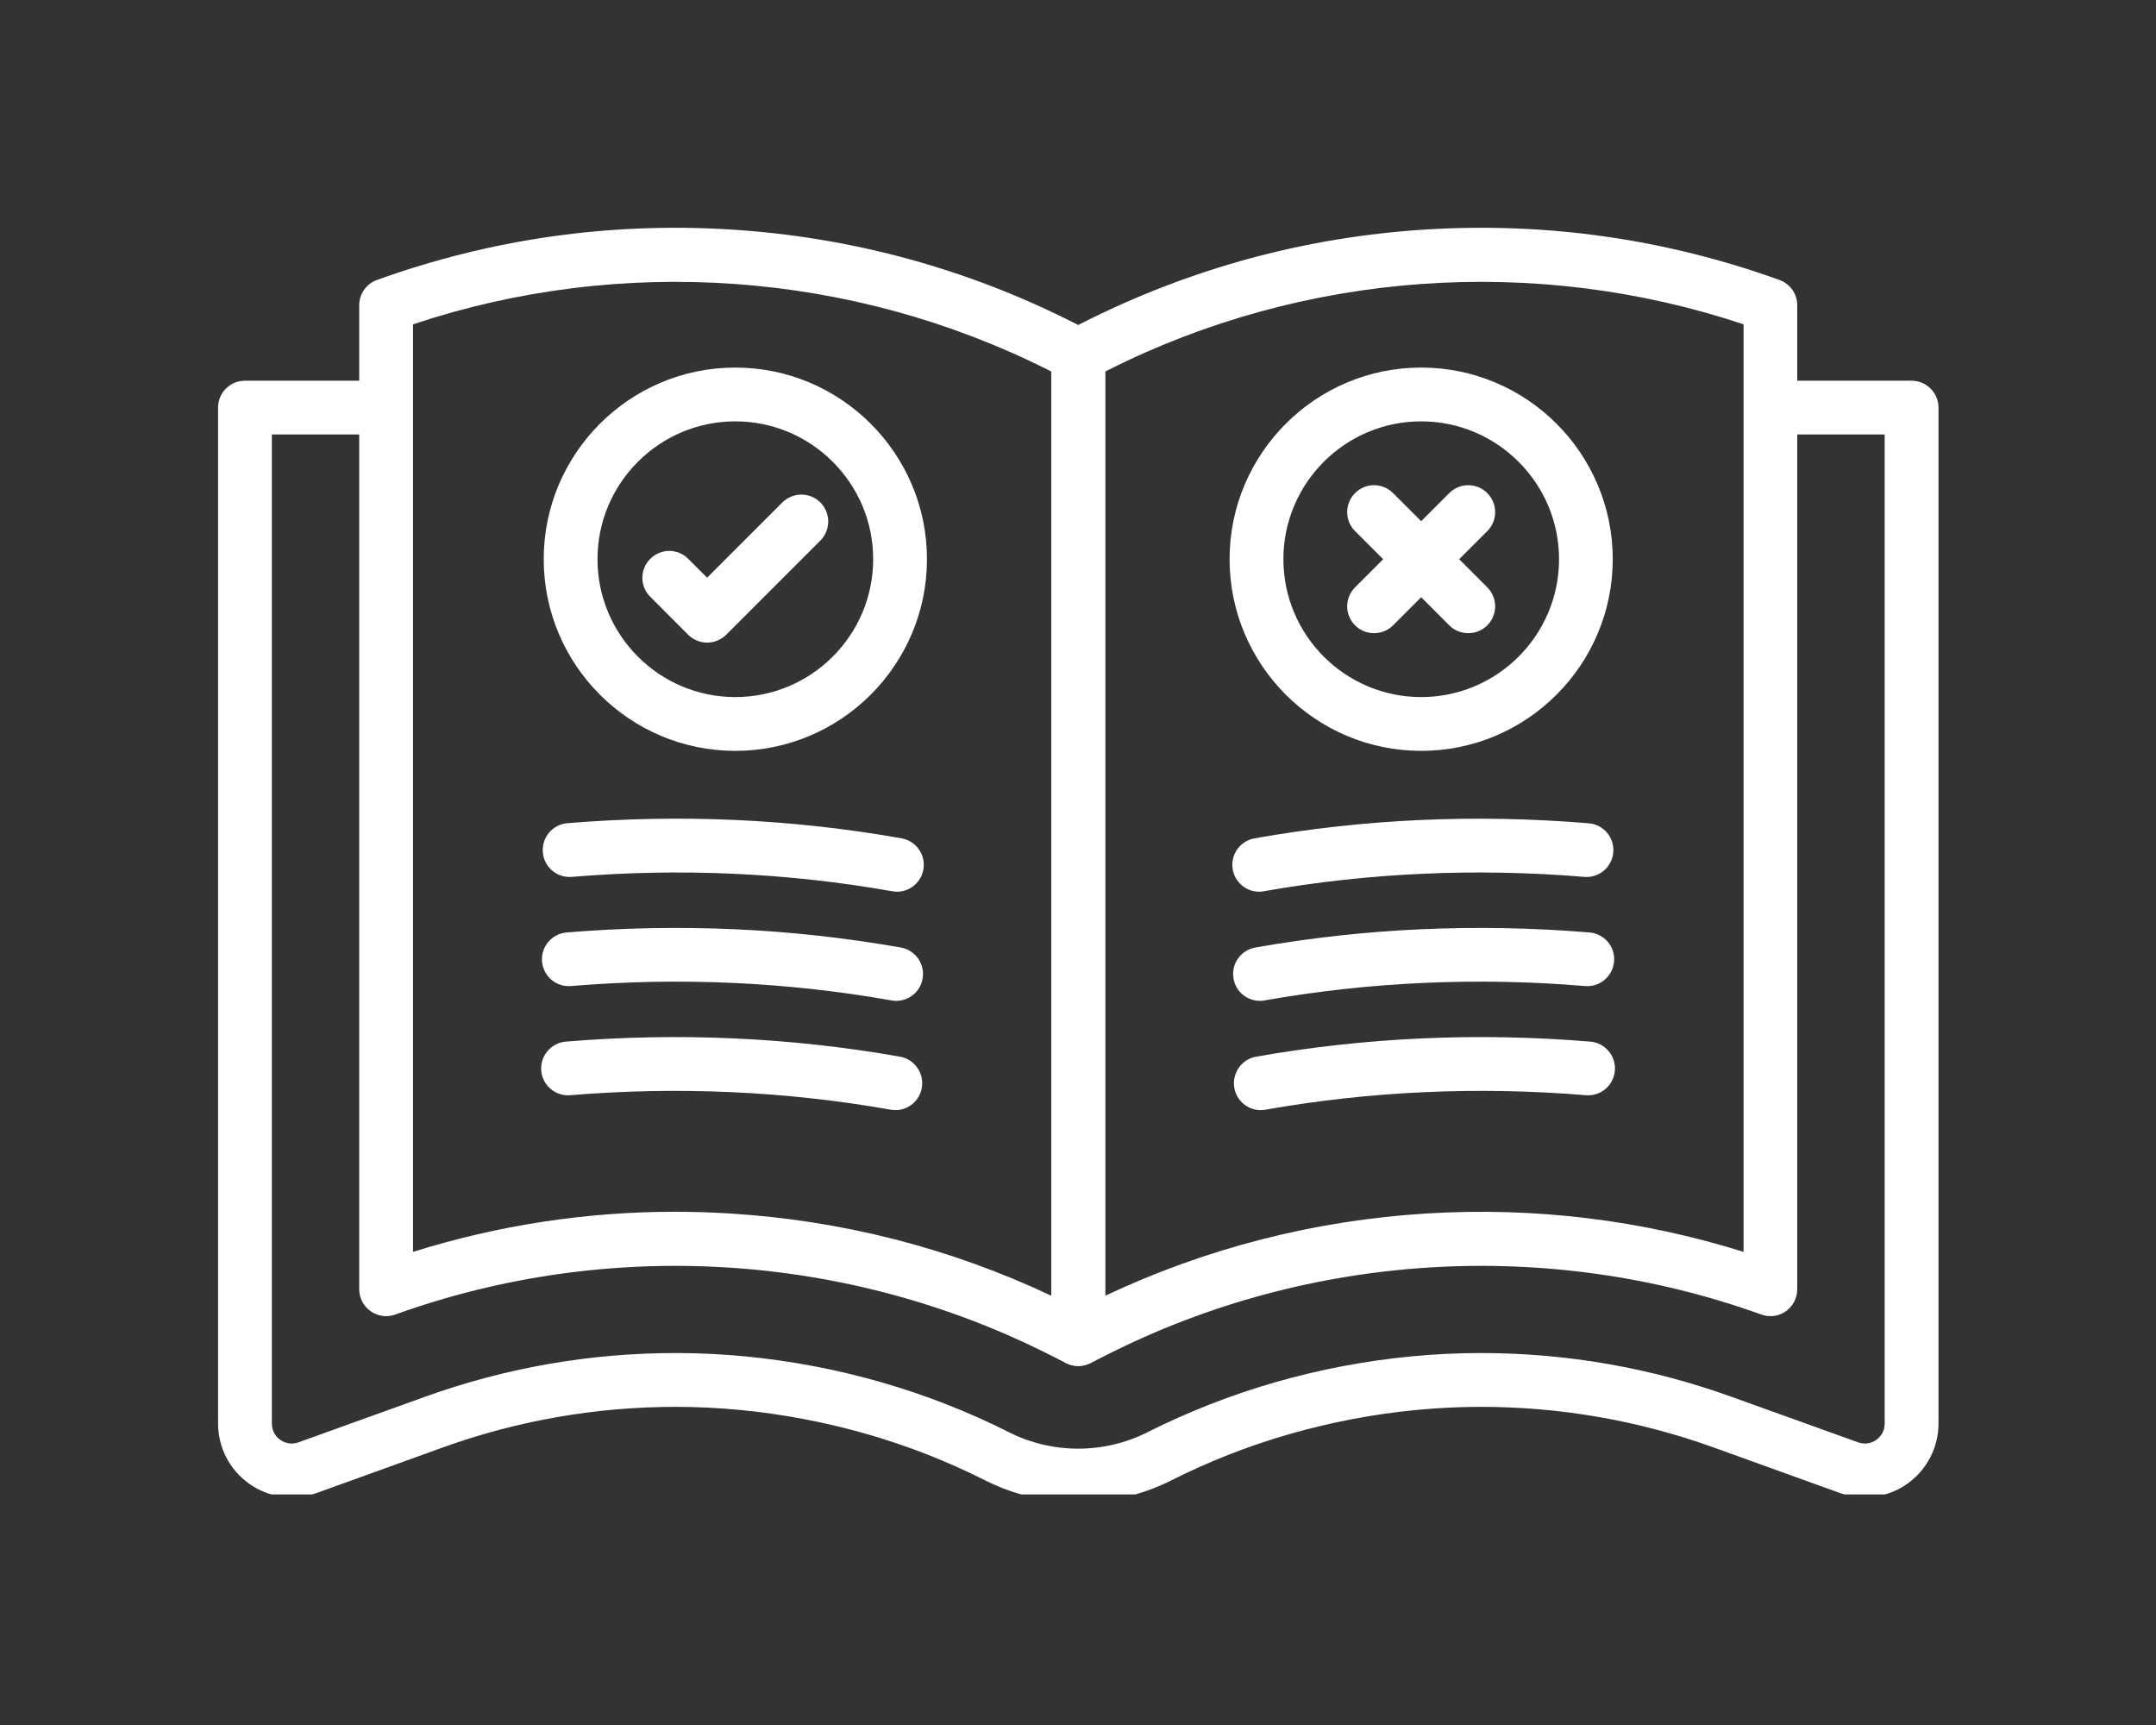 <svg xmlns="http://www.w3.org/2000/svg" xmlns:xlink="http://www.w3.org/1999/xlink" width="100" viewBox="0 0 75 60" height="80" preserveAspectRatio="xMidYMid meet"><rect x="0" y="0" width="75" height="60" fill="#333333" stroke="none"/><defs><clipPath id="0c0f8e6c3c"><path d="M 12 7.73 L 39 7.73 L 39 48 L 12 48 Z M 12 7.73 " clip-rule="nonzero"></path></clipPath><clipPath id="5a1cf01ebc"><path d="M 7.504 13 L 67.504 13 L 67.504 51.98 L 7.504 51.98 Z M 7.504 13 " clip-rule="nonzero"></path></clipPath><clipPath id="d9376d0801"><path d="M 36 7.73 L 63 7.73 L 63 48 L 36 48 Z M 36 7.73 " clip-rule="nonzero"></path></clipPath></defs><g clip-path="url(#0c0f8e6c3c)"><path fill="#ffffff" d="M 37.508 47.512 C 37.363 47.512 37.219 47.48 37.09 47.414 L 36.477 47.105 C 29.441 43.559 21.16 43.055 13.75 45.723 C 13.461 45.828 13.145 45.785 12.895 45.609 C 12.645 45.434 12.496 45.148 12.496 44.844 L 12.496 10.617 C 12.496 10.223 12.742 9.871 13.113 9.738 C 17.059 8.316 21.184 7.727 25.367 7.98 C 29.551 8.234 33.574 9.32 37.316 11.207 L 37.93 11.516 C 38.246 11.676 38.445 11.996 38.445 12.352 L 38.445 46.578 C 38.445 46.902 38.277 47.203 38 47.375 C 37.848 47.465 37.68 47.512 37.508 47.512 Z M 23.48 42.148 C 24.109 42.148 24.738 42.168 25.367 42.207 C 29.277 42.445 33.043 43.406 36.574 45.07 L 36.574 12.926 L 36.477 12.875 C 29.637 9.43 21.617 8.859 14.367 11.281 L 14.367 43.543 C 17.328 42.617 20.383 42.148 23.48 42.148 Z M 23.48 42.148 " fill-opacity="1" fill-rule="nonzero"></path></g><path fill="#ffffff" d="M 31.203 31.016 C 31.148 31.016 31.094 31.012 31.039 31 C 27.391 30.355 23.641 30.188 19.891 30.5 C 19.375 30.543 18.926 30.16 18.883 29.645 C 18.84 29.129 19.223 28.676 19.734 28.633 C 23.645 28.309 27.559 28.484 31.363 29.16 C 31.871 29.25 32.211 29.734 32.121 30.242 C 32.043 30.695 31.648 31.016 31.203 31.016 Z M 31.203 31.016 " fill-opacity="1" fill-rule="nonzero"></path><path fill="#ffffff" d="M 31.176 34.812 C 31.121 34.812 31.066 34.809 31.012 34.797 C 27.363 34.152 23.613 33.984 19.863 34.297 C 19.348 34.34 18.898 33.957 18.855 33.441 C 18.812 32.93 19.195 32.477 19.711 32.434 C 23.617 32.109 27.531 32.285 31.336 32.957 C 31.844 33.047 32.184 33.531 32.094 34.039 C 32.016 34.496 31.621 34.812 31.176 34.812 Z M 31.176 34.812 " fill-opacity="1" fill-rule="nonzero"></path><path fill="#ffffff" d="M 31.148 38.613 C 31.094 38.613 31.039 38.605 30.984 38.598 C 27.336 37.953 23.586 37.785 19.836 38.094 C 19.324 38.137 18.871 37.754 18.828 37.242 C 18.785 36.727 19.168 36.273 19.684 36.23 C 23.59 35.906 27.504 36.082 31.309 36.754 C 31.816 36.844 32.156 37.332 32.066 37.84 C 31.988 38.293 31.594 38.613 31.148 38.613 Z M 31.148 38.613 " fill-opacity="1" fill-rule="nonzero"></path><path fill="#ffffff" d="M 43.801 31.016 C 43.355 31.016 42.961 30.695 42.883 30.242 C 42.793 29.734 43.133 29.25 43.641 29.16 C 47.445 28.484 51.359 28.309 55.27 28.637 C 55.781 28.68 56.164 29.129 56.121 29.645 C 56.078 30.16 55.629 30.543 55.113 30.5 C 51.363 30.188 47.613 30.355 43.965 31 C 43.91 31.012 43.855 31.016 43.801 31.016 Z M 43.801 31.016 " fill-opacity="1" fill-rule="nonzero"></path><path fill="#ffffff" d="M 43.828 34.812 C 43.383 34.812 42.988 34.496 42.91 34.039 C 42.82 33.531 43.16 33.047 43.668 32.957 C 47.473 32.285 51.387 32.109 55.293 32.434 C 55.809 32.477 56.191 32.926 56.148 33.441 C 56.105 33.957 55.656 34.34 55.141 34.297 C 51.391 33.984 47.641 34.152 43.992 34.797 C 43.938 34.809 43.883 34.812 43.828 34.812 Z M 43.828 34.812 " fill-opacity="1" fill-rule="nonzero"></path><path fill="#ffffff" d="M 43.855 38.613 C 43.41 38.613 43.016 38.293 42.938 37.84 C 42.848 37.332 43.188 36.844 43.695 36.754 C 47.5 36.082 51.414 35.906 55.32 36.23 C 55.836 36.273 56.219 36.727 56.176 37.242 C 56.133 37.754 55.684 38.137 55.168 38.094 C 51.418 37.785 47.668 37.953 44.02 38.598 C 43.965 38.605 43.91 38.613 43.855 38.613 Z M 43.855 38.613 " fill-opacity="1" fill-rule="nonzero"></path><g clip-path="url(#5a1cf01ebc)"><path fill="#ffffff" d="M 37.508 52.258 C 36.395 52.258 35.281 52 34.266 51.488 C 33.613 51.16 32.938 50.859 32.254 50.59 C 29.488 49.508 26.461 48.934 23.508 48.934 C 20.738 48.934 18.016 49.406 15.41 50.344 L 11.016 51.93 C 10.23 52.211 9.355 52.094 8.676 51.613 C 7.992 51.133 7.586 50.352 7.586 49.516 L 7.586 14.176 C 7.586 13.66 8.004 13.242 8.52 13.242 L 13.219 13.242 C 13.734 13.242 14.152 13.66 14.152 14.176 C 14.152 14.695 13.734 15.113 13.219 15.113 L 9.457 15.113 L 9.457 49.516 C 9.457 49.746 9.562 49.953 9.75 50.082 C 9.938 50.215 10.168 50.246 10.383 50.168 L 14.777 48.586 C 17.586 47.574 20.523 47.062 23.508 47.062 C 26.695 47.062 29.957 47.68 32.938 48.852 C 33.676 49.141 34.406 49.465 35.105 49.82 C 36.609 50.578 38.406 50.578 39.91 49.82 C 40.613 49.465 41.344 49.141 42.078 48.852 C 45.062 47.68 48.324 47.062 51.512 47.062 C 54.496 47.062 57.43 47.574 60.238 48.586 L 64.637 50.168 C 64.852 50.246 65.082 50.215 65.27 50.082 C 65.453 49.953 65.562 49.746 65.562 49.516 L 65.562 15.113 L 61.859 15.113 C 61.344 15.113 60.926 14.695 60.926 14.176 C 60.926 13.66 61.344 13.242 61.859 13.242 L 66.496 13.242 C 67.012 13.242 67.434 13.66 67.434 14.176 L 67.434 49.516 C 67.434 50.352 67.023 51.133 66.344 51.613 C 65.66 52.094 64.785 52.211 64.004 51.93 L 59.605 50.344 C 57 49.406 54.277 48.934 51.512 48.934 C 48.555 48.934 45.531 49.508 42.762 50.59 C 42.078 50.859 41.402 51.16 40.754 51.488 C 39.738 52 38.621 52.258 37.508 52.258 Z M 37.508 52.258 " fill-opacity="1" fill-rule="nonzero"></path></g><g clip-path="url(#d9376d0801)"><path fill="#ffffff" d="M 37.508 47.512 C 37.34 47.512 37.168 47.465 37.02 47.375 C 36.742 47.203 36.574 46.902 36.574 46.578 L 36.574 12.352 C 36.574 11.996 36.773 11.676 37.086 11.516 L 37.699 11.207 C 41.445 9.32 45.465 8.234 49.648 7.98 C 53.836 7.727 57.957 8.316 61.902 9.738 C 62.273 9.871 62.52 10.223 62.52 10.617 L 62.52 44.844 C 62.52 45.148 62.371 45.434 62.125 45.609 C 61.875 45.785 61.555 45.828 61.27 45.723 C 53.859 43.055 45.574 43.559 38.543 47.105 L 37.93 47.414 C 37.797 47.48 37.652 47.512 37.508 47.512 Z M 38.445 12.926 L 38.445 45.07 C 41.977 43.406 45.742 42.445 49.648 42.207 C 53.395 41.98 57.09 42.43 60.652 43.543 L 60.652 11.281 C 53.398 8.859 45.379 9.43 38.543 12.875 Z M 38.445 12.926 " fill-opacity="1" fill-rule="nonzero"></path></g><path fill="#ffffff" d="M 49.438 26.117 C 45.762 26.117 42.773 23.125 42.773 19.449 C 42.773 15.777 45.762 12.785 49.438 12.785 C 53.113 12.785 56.102 15.777 56.102 19.449 C 56.102 23.125 53.113 26.117 49.438 26.117 Z M 49.438 14.656 C 46.793 14.656 44.645 16.809 44.645 19.449 C 44.645 22.094 46.793 24.246 49.438 24.246 C 52.082 24.246 54.234 22.094 54.234 19.449 C 54.234 16.809 52.082 14.656 49.438 14.656 Z M 49.438 14.656 " fill-opacity="1" fill-rule="nonzero"></path><path fill="#ffffff" d="M 47.801 22.023 C 47.559 22.023 47.32 21.934 47.137 21.75 C 46.773 21.387 46.773 20.793 47.137 20.43 L 50.414 17.152 C 50.781 16.785 51.371 16.785 51.738 17.152 C 52.102 17.516 52.102 18.109 51.738 18.473 L 48.461 21.75 C 48.277 21.934 48.039 22.023 47.801 22.023 Z M 47.801 22.023 " fill-opacity="1" fill-rule="nonzero"></path><path fill="#ffffff" d="M 51.078 22.023 C 50.836 22.023 50.598 21.934 50.414 21.75 L 47.137 18.473 C 46.773 18.109 46.773 17.516 47.137 17.152 C 47.504 16.785 48.094 16.785 48.461 17.152 L 51.738 20.43 C 52.102 20.793 52.102 21.387 51.738 21.75 C 51.555 21.934 51.316 22.023 51.078 22.023 Z M 51.078 22.023 " fill-opacity="1" fill-rule="nonzero"></path><path fill="#ffffff" d="M 25.578 26.117 C 21.902 26.117 18.914 23.125 18.914 19.449 C 18.914 15.777 21.902 12.785 25.578 12.785 C 29.254 12.785 32.246 15.777 32.246 19.449 C 32.246 23.125 29.254 26.117 25.578 26.117 Z M 25.578 14.656 C 22.934 14.656 20.785 16.809 20.785 19.449 C 20.785 22.094 22.934 24.246 25.578 24.246 C 28.223 24.246 30.375 22.094 30.375 19.449 C 30.375 16.809 28.223 14.656 25.578 14.656 Z M 25.578 14.656 " fill-opacity="1" fill-rule="nonzero"></path><path fill="#ffffff" d="M 24.598 22.352 C 24.359 22.352 24.121 22.258 23.938 22.078 L 22.621 20.758 C 22.254 20.395 22.254 19.801 22.621 19.438 C 22.984 19.07 23.578 19.07 23.941 19.438 L 24.598 20.094 L 27.215 17.477 C 27.582 17.113 28.172 17.113 28.539 17.477 C 28.902 17.844 28.902 18.434 28.539 18.801 L 25.262 22.078 C 25.078 22.258 24.84 22.352 24.598 22.352 Z M 24.598 22.352 " fill-opacity="1" fill-rule="nonzero"></path></svg>